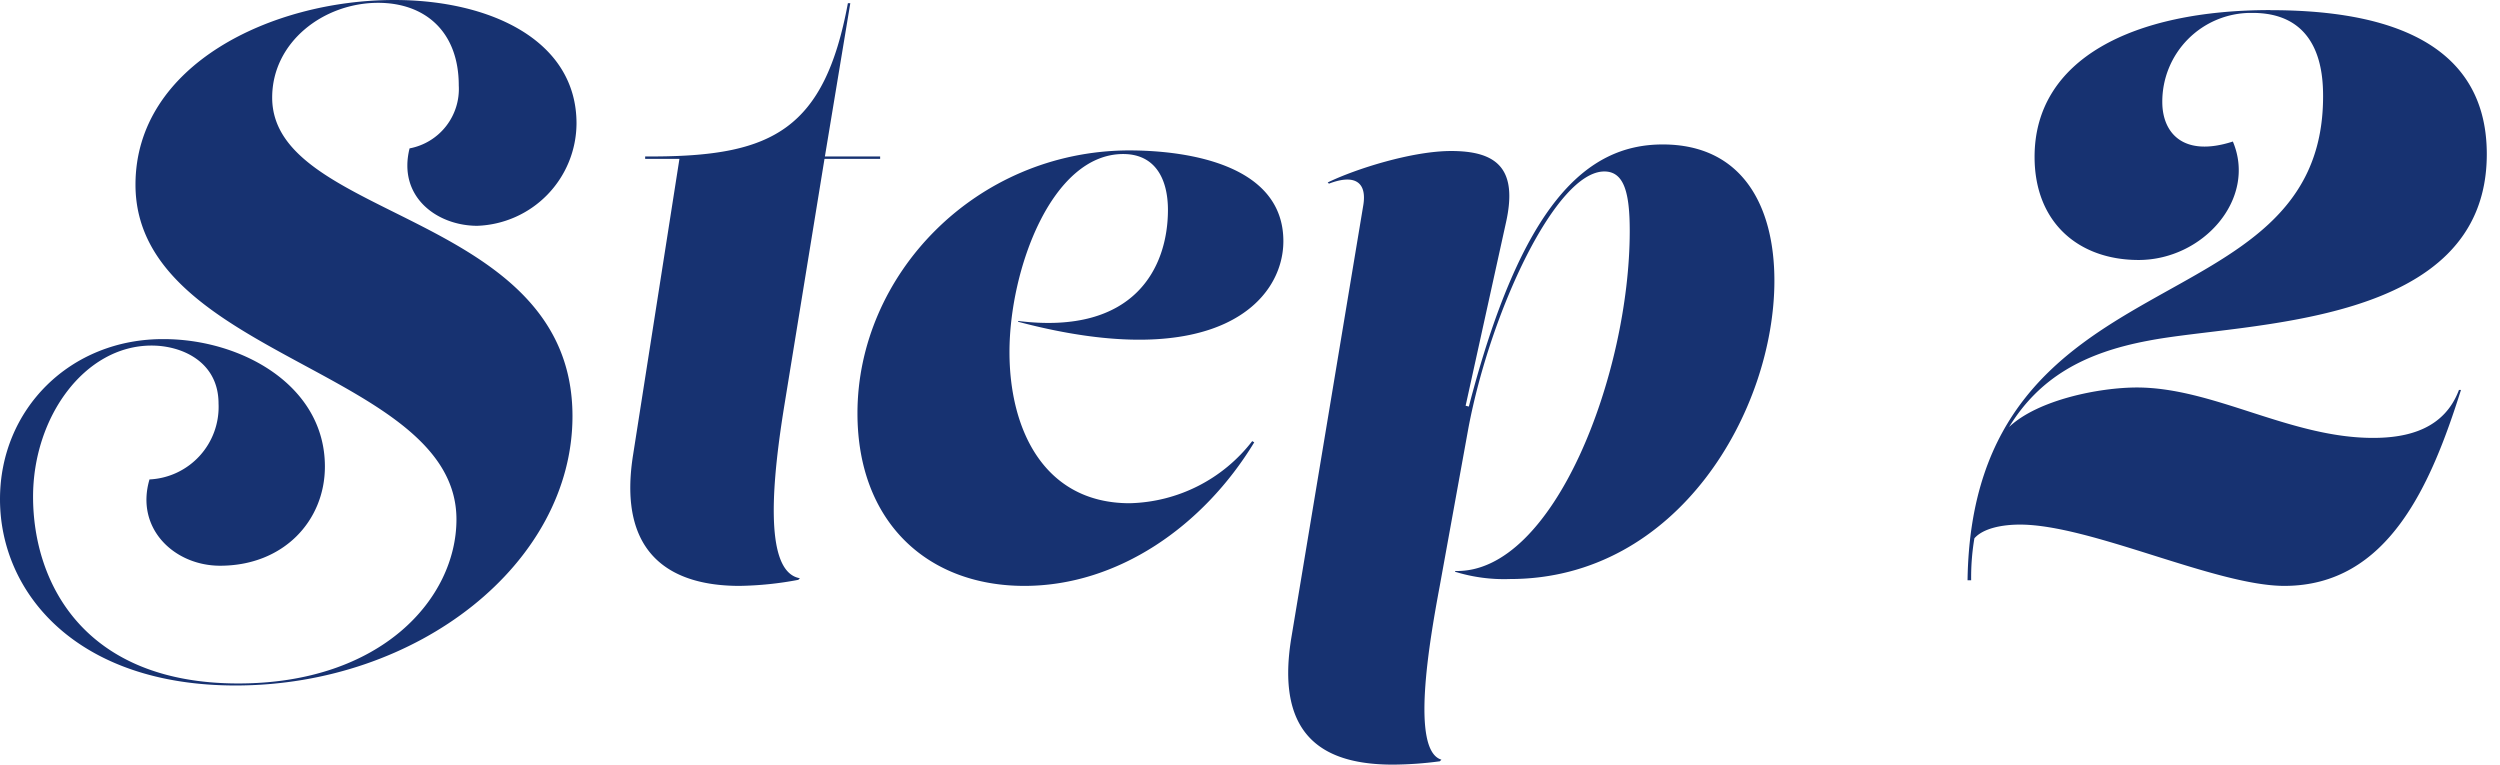 <svg xmlns="http://www.w3.org/2000/svg" viewBox="0 0 248 75.84"><defs><style>.a{fill:#173271;fill-rule:evenodd;}</style></defs><title>step2</title><path class="a" d="M13.44,18.32c0,17.12,31.84,18.4,31.84,33.2,0,7.84-7.44,16.28-21.64,16.28-15.32,0-20.36-10-20.36-18.52,0-7.92,5.12-15,11.76-15,3,0,6.64,1.6,6.64,5.76a7.2,7.2,0,0,1-6.85,7.52h0c-1.44,4.88,2.48,8.56,7,8.56,6.32,0,10.4-4.48,10.4-9.84,0-8.08-8.32-12.64-16-12.64C7,33.6,0,40.56,0,49.52,0,58.88,7.68,68,23.36,68c18.15,0,33.43-12.16,33.43-26.72C56.79,21,27,21.92,27,9.68,27,4.16,32.11.28,37.51.28c4.64,0,8,2.84,8,8.2a6,6,0,0,1-4.88,6.24c-1.2,4.8,2.72,7.68,6.72,7.68a10.21,10.21,0,0,0,9.84-10.16C57.19,4,48.63,0,39.11,0,27,0,13.44,6.41,13.44,18.32Zm68.35-2.56h5.52l0-.24H81.83L84.35.32h-.24c-2.32,12.52-7.52,15.12-19,15.2H64l0,.24h3.4L62.79,45.2c-1.56,10,4,12.92,10.56,12.92a33.63,33.63,0,0,0,5.84-.6l.16-.16c-3.76-.64-2.64-10.4-1.52-17.28ZM101,31.84l0,.08c19.67,5.2,26.31-2.08,26.31-8,0-7.44-9.12-9-15.36-9C96.74,15,85.06,27.28,85.06,41c0,10.72,6.88,17.12,16.56,17.12,9.27,0,17.75-5.92,22.8-14.24l-.2-.12a15.81,15.81,0,0,1-12.16,6.16c-8.36,0-11.92-7.12-11.92-15,0-8.2,4.2-19.64,11.28-19.64,3.16,0,4.44,2.44,4.44,5.56C115.85,26.48,112.61,33.28,101,31.84Zm44.67,10.6c2.2-11.6,8.68-25.43,13.48-25.43,2,0,2.52,2.2,2.52,5.91,0,14.16-7.52,34-17.32,33.72l0,.08a16.43,16.43,0,0,0,5.44.72c16.71,0,26.23-16.76,26.23-29.6,0-7.44-3.2-13.51-11.08-13.51-7.55,0-14,5.84-19.23,26l-.32-.08,4-18.16c1.2-5.35-.88-7.11-5.44-7.11-3.84,0-9.44,1.76-12.24,3.12l.12.12c2.6-1,3.8-.12,3.4,2.19l-7.12,42.8c-1.72,10.32,3.76,12.64,10.08,12.64a36.06,36.06,0,0,0,4.64-.33l.16-.16c-3.08-.92-1.2-11.71-.16-17.27Z"/><path class="a" d="M225.23,1c-13.68,0-23.4,4.88-23.4,14.56,0,6.55,4.4,10.23,10.32,10.23,6.4,0,11.75-6.07,9.35-11.75-4.95,1.6-7-.88-7-3.92a8.8,8.8,0,0,1,8.78-8.84h.17c6.72,0,7,6,7,8.28,0,23.31-34.79,15.15-35.27,48h.36a23.11,23.11,0,0,1,.32-4.16c.88-1,2.76-1.36,4.52-1.36,7,0,19.44,6.08,26.23,6.08,10.32,0,14.56-10.08,17.52-19.44l-.2,0c-1.44,3.84-5,4.76-8.52,4.76-8.24,0-15.84-5-23.43-5-3.68,0-9.8,1.2-12.68,3.92,3-4.88,7.4-7.36,13.8-8.56,9.68-1.88,33.59-1.28,33.59-18.51,0-12.2-12-14.28-21.47-14.28Z"/></svg>